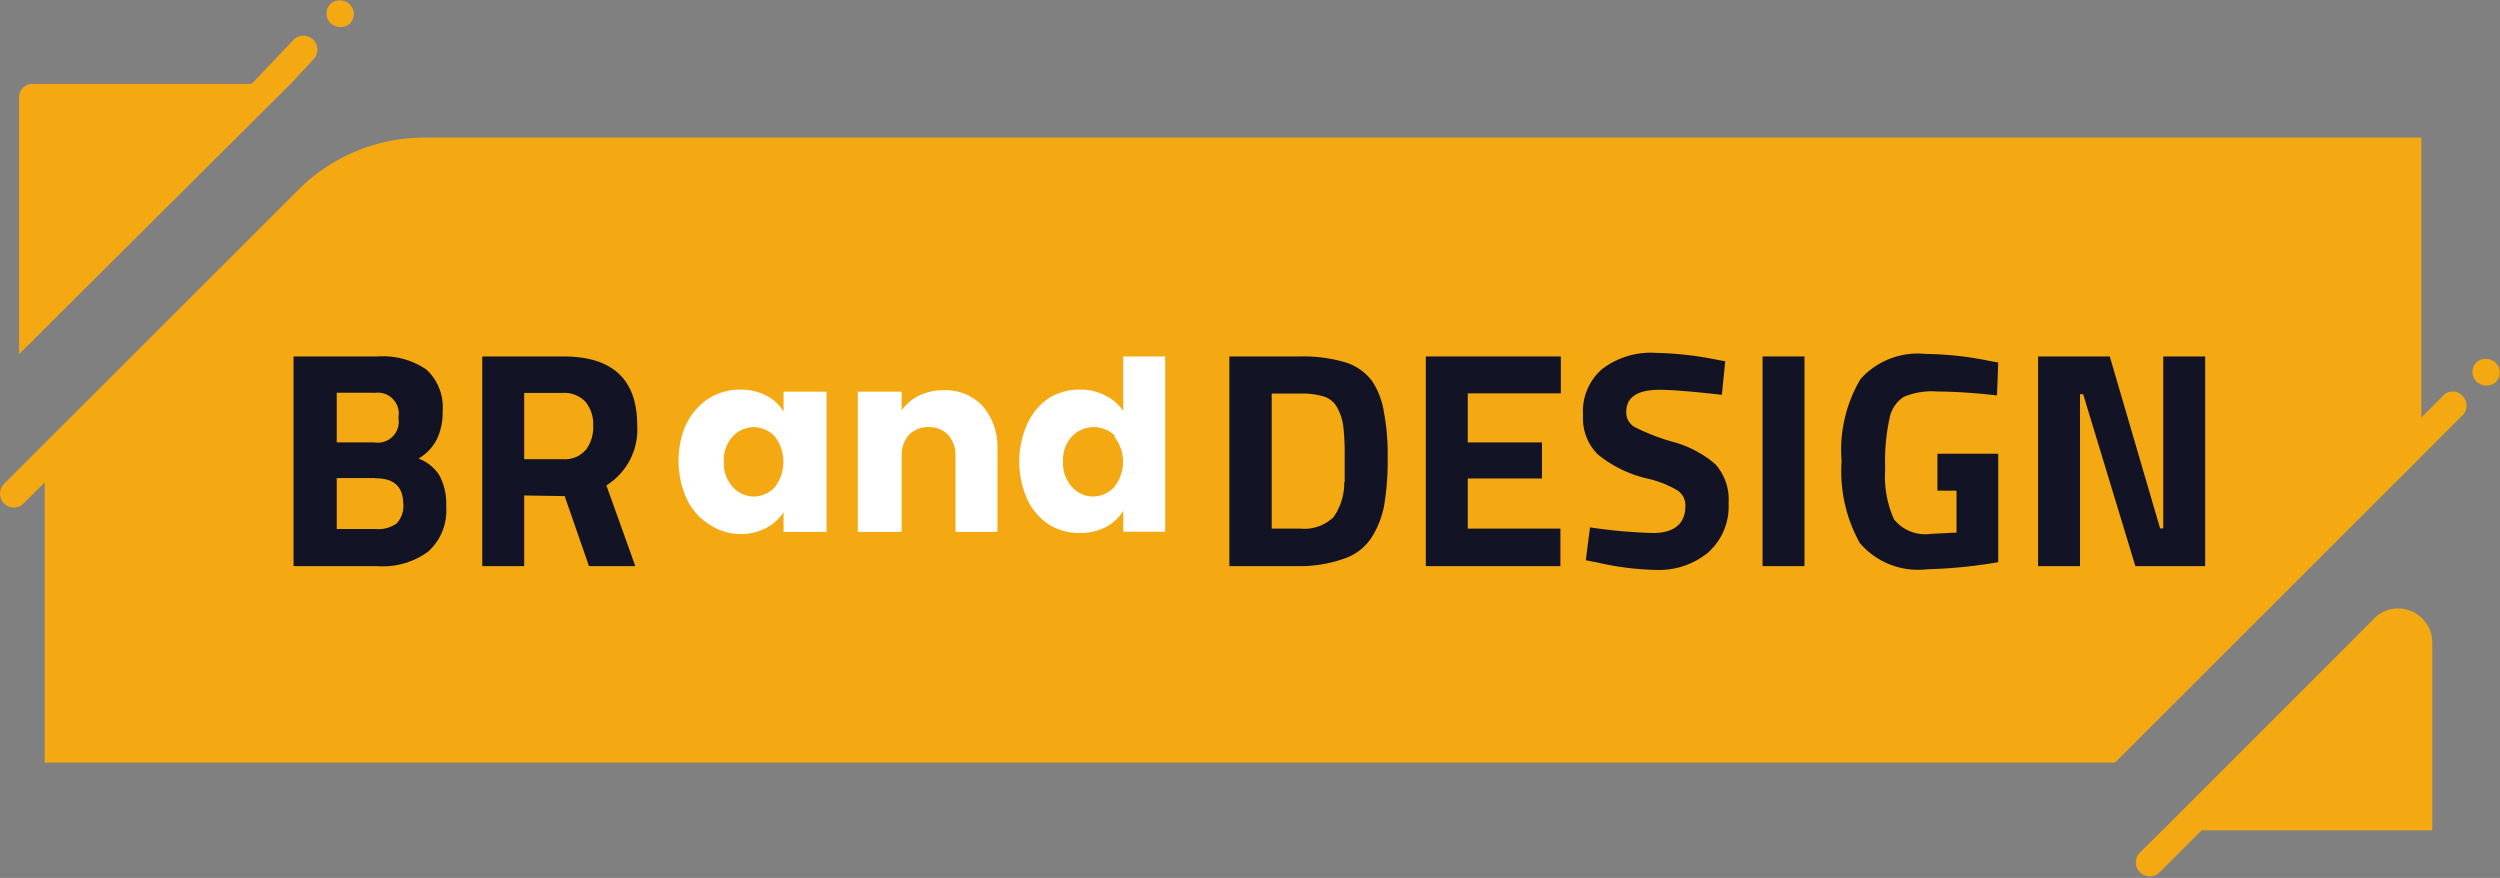 <?xml version="1.0" encoding="UTF-8"?>
<svg xmlns="http://www.w3.org/2000/svg" viewBox="0 0 119.23 41.87">
  <rect x="0" y="0" width="119.23" height="41.87" fill="#808080" stroke="none"/>
  <defs>
    <style>.cls-1{fill:#f4a812;}.cls-2{fill:#121426;}.cls-3{fill:#fff;}</style>
  </defs>
  <g id="Laag_2" data-name="Laag 2">
    <g id="Laag_1-2" data-name="Laag 1">
      <path class="cls-1" d="M116,30.6v9H105l-2,2a.66.66,0,0,1-.94,0h0a.66.66,0,0,1,0-.94l1.12-1.11,10.18-10.18A1.63,1.63,0,0,1,116,30.6Z"></path>
      <path class="cls-1" d="M.91,16.89V4.59A.64.64,0,0,1,1.55,4H12L14,1.9a.66.66,0,0,1,.94,0h0a.66.66,0,0,1,0,.94L13.86,4Z"></path>
      <rect class="cls-1" x="15.59" y="-0.01" width="1.28" height="1.32" rx="0.64" transform="translate(4.24 11.62) rotate(-44.76)"></rect>
      <path class="cls-1" d="M116.48,18.91l-1,1V6.56H20.26a8.53,8.53,0,0,0-6.05,2.51L2.14,21.13.19,23.08a.67.67,0,0,0,0,.93h0a.66.66,0,0,0,.94,0l1-1V36.37h98.74L115.45,21.8l2-2a.65.65,0,0,0,0-.91l0,0A.63.63,0,0,0,116.48,18.91Z"></path>
      <rect class="cls-1" x="117.93" y="17.1" width="1.28" height="1.32" rx="0.64" transform="translate(21.87 88.63) rotate(-44.76)"></rect>
      <path class="cls-2" d="M14,17H18a3.68,3.68,0,0,1,2.33.62,2.44,2.44,0,0,1,.78,2A2.9,2.9,0,0,1,20.81,21a2.27,2.27,0,0,1-.85.87,2,2,0,0,1,1,.81,2.85,2.85,0,0,1,.32,1.46,2.64,2.64,0,0,1-.85,2.16A3.64,3.64,0,0,1,18,27H14Zm3.81,1.73H16.06v2.37h1.8A1,1,0,0,0,19,19.92,1,1,0,0,0,17.85,18.74Zm.06,4.07H16.06v2.43h1.85a1.52,1.52,0,0,0,1-.26,1.23,1.23,0,0,0,.32-1Q19.2,22.81,17.91,22.81Z"></path>
      <path class="cls-2" d="M25,23.63V27H23V17h3.87c2.34,0,3.52,1.09,3.52,3.28a3.14,3.14,0,0,1-1.47,2.87L30.3,27H28.09l-1.16-3.34Zm2.94-2.17a1.82,1.82,0,0,0,.35-1.16,1.68,1.68,0,0,0-.37-1.14,1.37,1.37,0,0,0-1.08-.42H25V21.9h1.87A1.29,1.29,0,0,0,27.93,21.46Z"></path>
      <path class="cls-2" d="M62,27H58.63V17H62a7.08,7.08,0,0,1,2.13.27,2.56,2.56,0,0,1,1.3.89A3.75,3.75,0,0,1,66,19.64a10.81,10.81,0,0,1,.18,2.19,12.53,12.53,0,0,1-.16,2.23,4.31,4.31,0,0,1-.61,1.58,2.52,2.52,0,0,1-1.3,1A6.31,6.31,0,0,1,62,27Zm2.13-4q0-.47,0-1.29a11.68,11.68,0,0,0-.06-1.33,2.54,2.54,0,0,0-.28-.91,1.12,1.12,0,0,0-.65-.56A3.69,3.69,0,0,0,62,18.77H60.65v6.44H62a2,2,0,0,0,1.6-.55A2.84,2.84,0,0,0,64.11,23Z"></path>
      <path class="cls-2" d="M68,27V17h6.44v1.76H70V21.1h3.54v1.72H70v2.39h4.42V27Z"></path>
      <path class="cls-2" d="M79.15,18.59c-1.06,0-1.59.35-1.59,1.06a.79.79,0,0,0,.39.71,9.81,9.81,0,0,0,1.86.72,5.15,5.15,0,0,1,2,1.06A2.53,2.53,0,0,1,82.44,24a2.93,2.93,0,0,1-1,2.37,3.69,3.69,0,0,1-2.49.81,13.63,13.63,0,0,1-2.8-.36l-.52-.1.2-1.57a23.84,23.84,0,0,0,3,.27c1,0,1.55-.43,1.55-1.29a.85.85,0,0,0-.36-.73,4.88,4.88,0,0,0-1.43-.57,5.81,5.81,0,0,1-2.39-1.16,2.41,2.41,0,0,1-.7-1.85,2.66,2.66,0,0,1,.91-2.22A3.83,3.83,0,0,1,79,16.83a16.13,16.13,0,0,1,2.75.3l.53.1-.16,1.6C80.69,18.67,79.72,18.59,79.15,18.59Z"></path>
      <path class="cls-2" d="M84.06,27V17h2V27Z"></path>
      <path class="cls-2" d="M92.4,23.4V21.64h2.9v5.17a23.11,23.11,0,0,1-3.4.34,3.65,3.65,0,0,1-3.2-1.25A7,7,0,0,1,87.83,22a6.64,6.64,0,0,1,.9-3.92,3.66,3.66,0,0,1,3.1-1.2,15.91,15.91,0,0,1,2.94.31l.53.1-.06,1.57a26.89,26.89,0,0,0-2.88-.19,3.41,3.41,0,0,0-1.57.26,1.56,1.56,0,0,0-.67,1,9.63,9.63,0,0,0-.21,2.43,5,5,0,0,0,.42,2.41,1.91,1.91,0,0,0,1.76.69l1.22-.06V23.4Z"></path>
      <path class="cls-2" d="M97.2,27V17h3.42l2.4,8.2h.15V17h2V27h-3.33l-2.49-8.2h-.15V27Z"></path>
      <path class="cls-3" d="M32.75,20.2A2.89,2.89,0,0,1,33.81,19a2.78,2.78,0,0,1,1.5-.42,2.61,2.61,0,0,1,1.24.29,2,2,0,0,1,.82.76v-.95h2.05v6.69H37.37v-.94a2.23,2.23,0,0,1-.83.75,2.61,2.61,0,0,1-1.24.29A2.67,2.67,0,0,1,33.81,25a2.86,2.86,0,0,1-1.06-1.21,4.42,4.42,0,0,1,0-3.63Zm4.2.61a1.41,1.41,0,0,0-1-.44,1.4,1.4,0,0,0-1,.44,1.66,1.66,0,0,0-.43,1.2,1.71,1.71,0,0,0,.43,1.22,1.37,1.37,0,0,0,1,.45,1.41,1.41,0,0,0,1-.44,2,2,0,0,0,0-2.43Z"></path>
      <path class="cls-3" d="M46.87,19.37a3,3,0,0,1,.7,2.09v3.91h-2V21.74a1.45,1.45,0,0,0-.35-1,1.23,1.23,0,0,0-.93-.37,1.26,1.26,0,0,0-.94.37,1.5,1.5,0,0,0-.35,1v3.63H40.91V18.68H43v.89a2.25,2.25,0,0,1,.84-.71A2.73,2.73,0,0,1,45,18.61,2.42,2.42,0,0,1,46.87,19.37Z"></path>
      <path class="cls-3" d="M49,20.2A3,3,0,0,1,50,19a2.78,2.78,0,0,1,1.5-.42,2.57,2.57,0,0,1,1.21.28,2.22,2.22,0,0,1,.86.74V17h2v8.36h-2v-1a2.1,2.1,0,0,1-.82.77,2.62,2.62,0,0,1-1.25.29A2.71,2.71,0,0,1,50,25,2.93,2.93,0,0,1,49,23.83a4.42,4.42,0,0,1,0-3.63Zm4.2.61a1.44,1.44,0,0,0-2.07,0,1.62,1.62,0,0,0-.43,1.2,1.67,1.67,0,0,0,.43,1.22,1.36,1.36,0,0,0,1,.45,1.4,1.4,0,0,0,1-.44,1.93,1.93,0,0,0,0-2.43Z"></path>
    </g>
  </g>
</svg>
